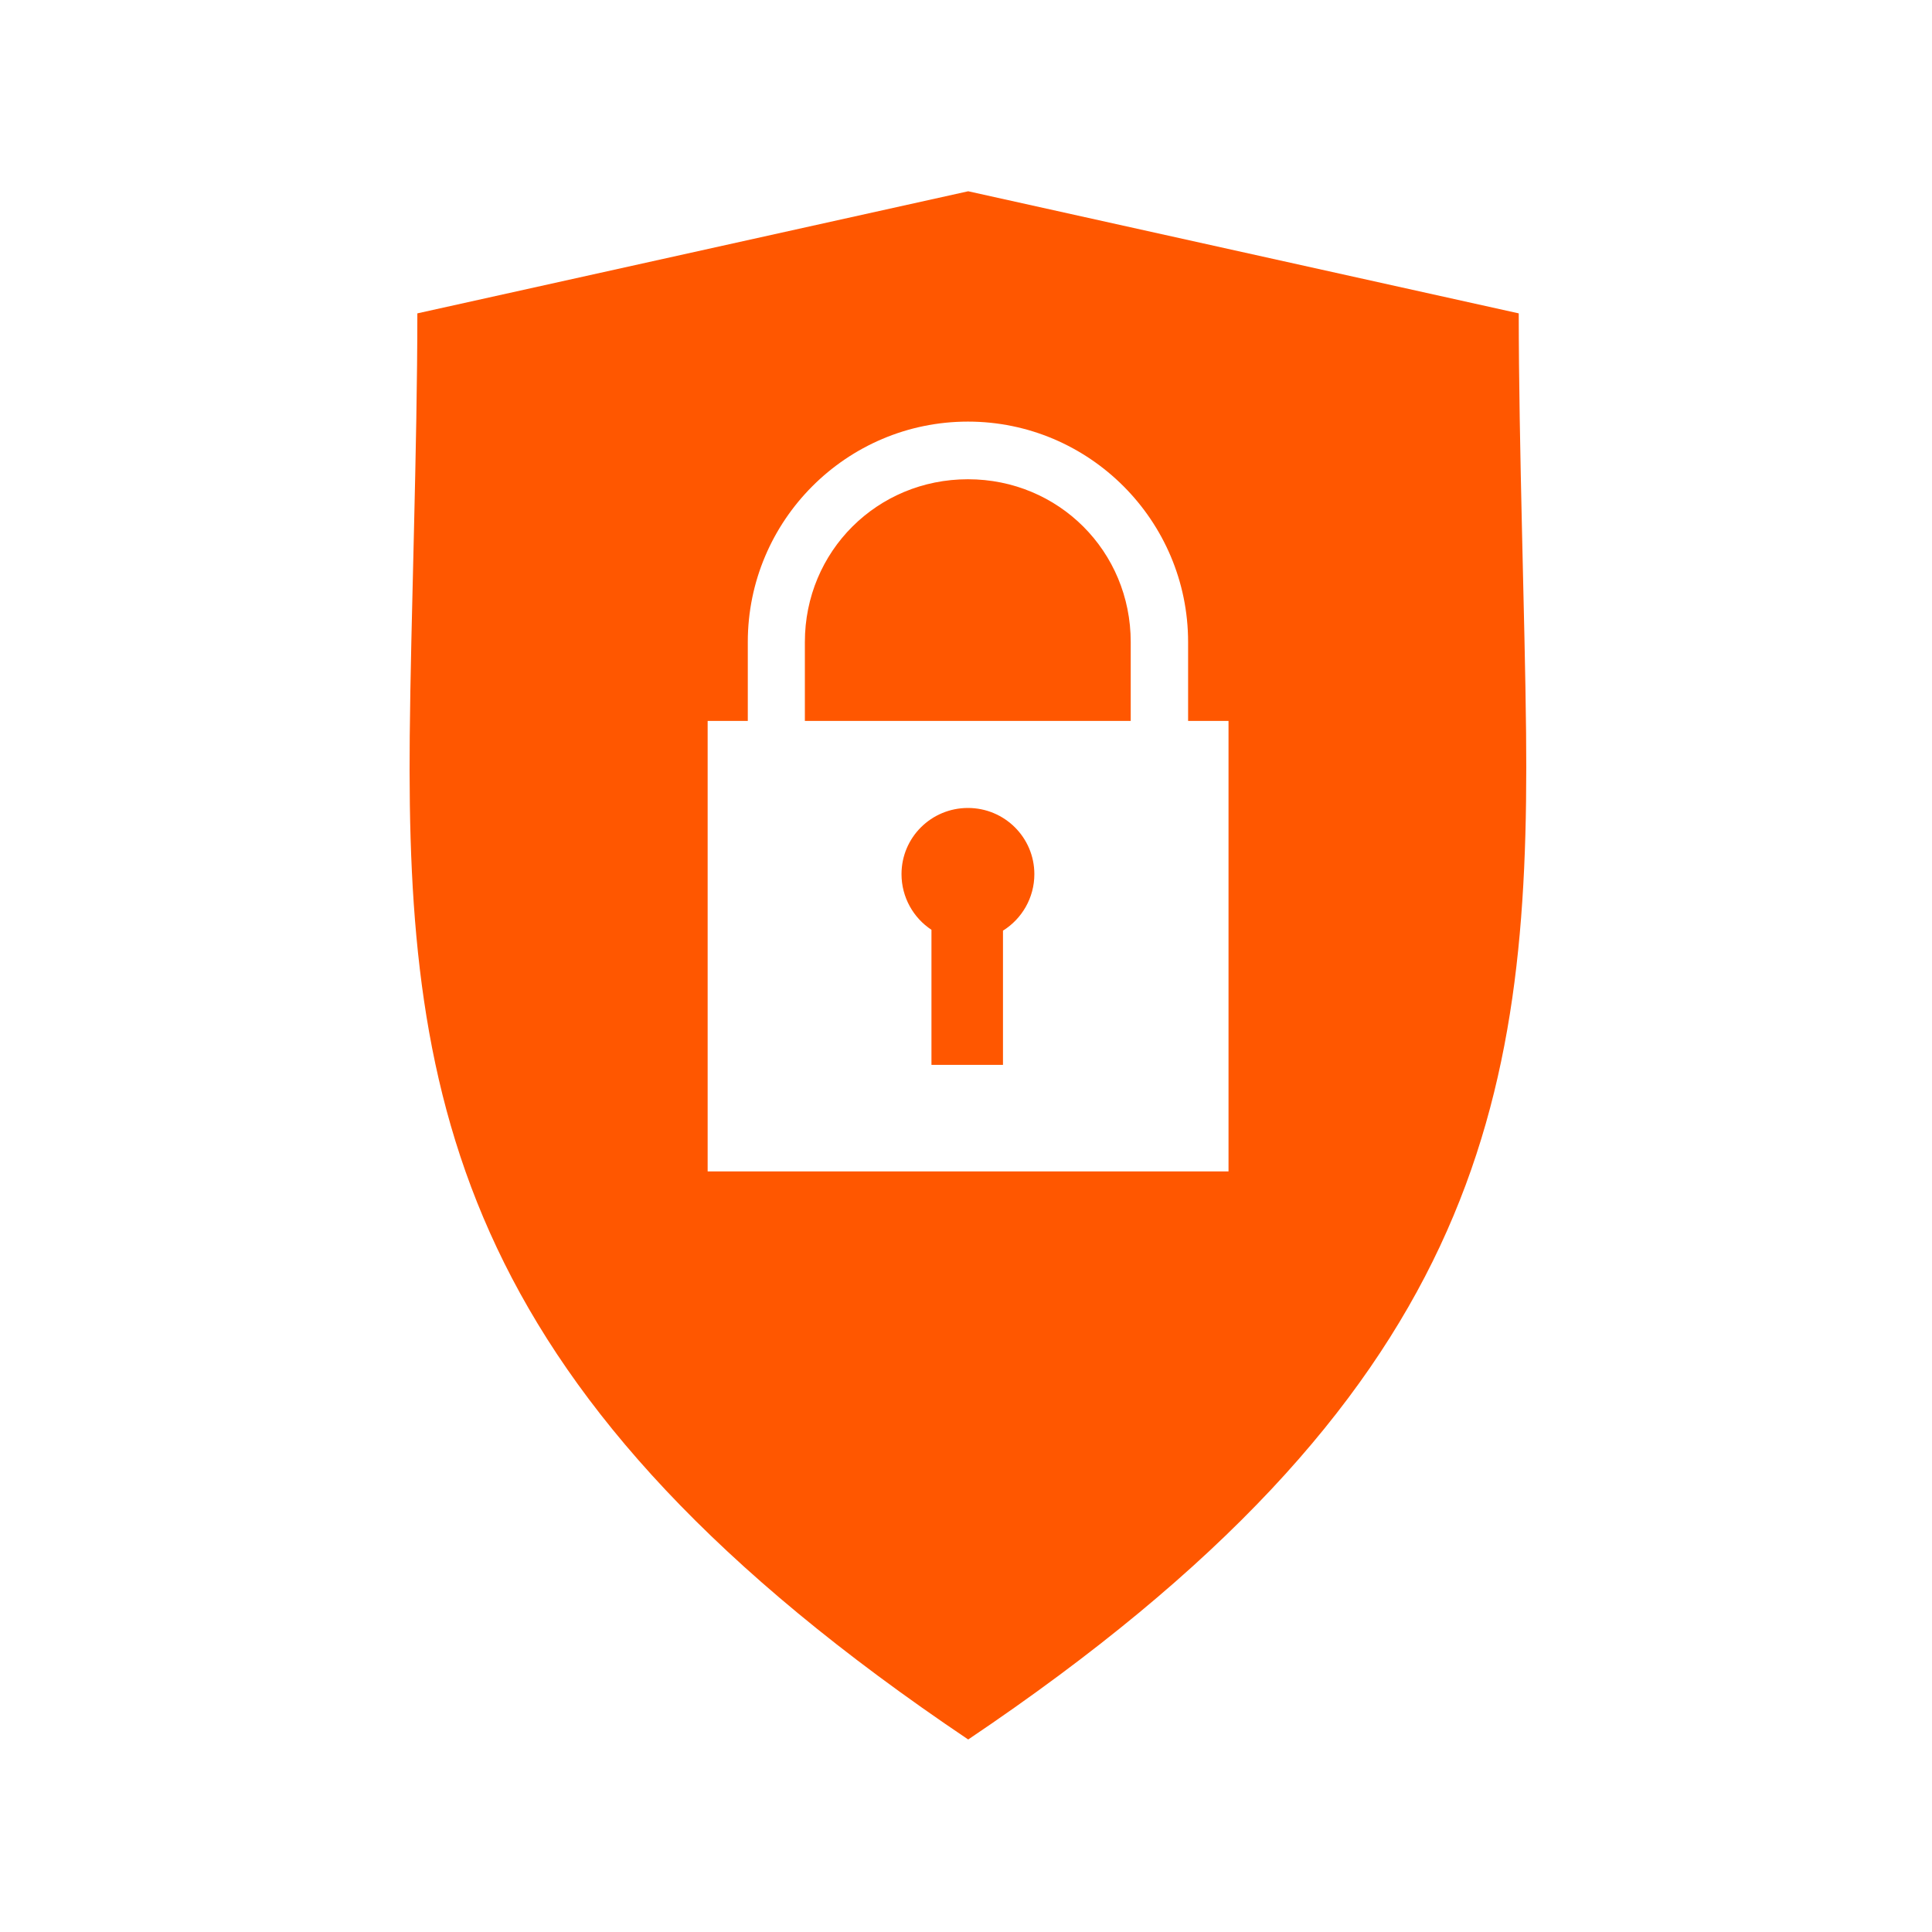 <?xml version="1.0" encoding="UTF-8"?>
<!-- Generator: Adobe Illustrator 24.0.1, SVG Export Plug-In . SVG Version: 6.00 Build 0)  -->
<svg version="1.1" xmlns="http://www.w3.org/2000/svg" xmlns:xlink="http://www.w3.org/1999/xlink" x="0px" y="0px" viewBox="0 0 500 500" style="enable-background:new 0 0 500 500;" xml:space="preserve">
<style type="text/css">
	.st0{display:none;}
	.st1{display:inline;fill:#FF5700;}
	.st2{display:inline;}
	.st3{fill:#FF5700;}
</style>
<g id="Guides">
</g>
<g id="Database_Services" class="st0">
	<path id="path5821" class="st1" d="M255.07,50c-38.1,0-72.51,8-98.13,21.45c-9.23,4.85-17.39,10.49-24.15,16.88v7.74   c2.66,1.69,5.39,3.32,8.34,4.92c28.55,15.49,69.04,23.47,113.93,23.47c44.89,0,85.39-7.99,113.93-23.47   c2.95-1.6,5.68-3.23,8.34-4.92v-7.74c-6.75-6.39-14.92-12.03-24.15-16.88C327.59,58,293.17,50,255.07,50L255.07,50z M132.8,115.29   v74.43c5.1,10.07,15.53,18.01,31.06,26.17c22.74,11.94,55.2,19.69,91.21,19.69c36.01,0,68.47-7.75,91.21-19.69   c15.53-8.16,25.97-16.1,31.06-26.17v-74.43c-0.41,0.23-0.79,0.48-1.21,0.7c-31.45,17.06-74.02,25.35-121.07,25.35   s-89.61-8.29-121.07-25.35C133.59,115.77,133.21,115.52,132.8,115.29L132.8,115.29z M132.8,215.86v84.98   c5.1,10.1,15.54,18.02,31.06,26.17c22.74,11.94,55.2,19.58,91.21,19.58c36.01,0,68.47-7.63,91.21-19.58   c15.52-8.15,25.96-16.07,31.06-26.17v-84.98c-6.76,6.4-14.9,10.3-24.15,15.15c-25.61,13.45-60.03,21.45-98.13,21.45   c-38.1,0-72.51-8-98.13-21.45C147.7,226.16,139.56,222.26,132.8,215.86L132.8,215.86z M132.8,326.98v85.69   c6.75,6.38,14.94,12.04,24.15,16.88C182.56,443,216.97,451,255.07,451c38.1,0,72.51-8,98.13-21.45   c9.21-4.84,17.39-10.5,24.15-16.88v-85.69c-6.76,6.41-14.9,10.3-24.15,15.15c-25.61,13.45-60.03,21.33-98.13,21.33   c-38.1,0-72.51-7.88-98.13-21.33C147.7,337.28,139.56,333.4,132.8,326.98z"/>
</g>
<g id="Custom_Application_Development" class="st0">
	<path id="path5442" class="st1" d="M182.65,55.16c-26.84,6.07-52.36,19.66-73.23,40.69c-58.08,58.51-58.11,152.65-0.06,210.28   c8.87,8.75,20.36,17.6,26.56,21.05L298.7,429.22c9.26,5.8,16.77,9.73,25.14,13.05c37.07,14.56,81,6.64,111.03-23.6   c36.52-36.79,39.83-93.92,10.01-133.98L343.52,125.23c-6.64-11.48-14.02-20.95-23.85-30.99C282.48,57.32,230.49,44.34,182.65,55.16   L182.65,55.16z M194.13,96.25c1.35-0.3,2.66-0.59,4.02-0.84l5.83,14.79c4.7-0.79,9.48-1.24,14.35-1.33l2.91-15.53   c2.4,0.03,4.81,0.11,7.23,0.28c0.81,0.06,1.66,0.12,2.47,0.2c2.29,0.21,4.53,0.54,6.77,0.88l0.41,15.74   c4.79,0.87,9.45,2.07,13.95,3.6l8.07-13.65c5.22,1.9,10.24,4.14,15.04,6.72l-5.11,15.17c4.17,2.45,8.16,5.2,11.9,8.21l12.48-10.22   c4.19,3.55,8.07,7.36,11.68,11.47l-10.1,12.71c3.06,3.7,5.92,7.58,8.42,11.7l15.2-5.33c2.68,4.76,5.02,9.72,6.99,14.88l-13.73,8.37   c1.61,4.5,2.91,9.09,3.84,13.84l15.87,0.21c0.86,5.37,1.31,10.87,1.4,16.46l-15.44,3.11c-0.03,2.78-0.1,5.62-0.36,8.44   c-0.18,2-0.47,3.95-0.77,5.91l14.78,5.54c-0.99,5.51-2.38,10.82-4.09,15.99l-15.65-2.33c-1.69,4.55-3.71,8.91-6.01,13.1   l12.14,10.43c-2.77,4.78-5.81,9.33-9.22,13.61l-14.21-7.7c-3.13,3.67-6.49,7.08-10.11,10.24l7.96,14.12   c-4.21,3.48-8.7,6.64-13.39,9.48l-10.69-12.13c-4.16,2.37-8.53,4.44-13.03,6.19l2.61,15.85c-5.14,1.79-10.47,3.26-15.92,4.3   l-5.76-14.9c-4.7,0.79-9.51,1.29-14.38,1.39l-2.91,15.53c-3.19-0.04-6.37-0.2-9.61-0.5c-2.3-0.21-4.61-0.52-6.87-0.86l-0.42-15.79   c-4.79-0.87-9.4-2.08-13.9-3.61l-8.1,13.71c-5.22-1.9-10.2-4.19-15-6.78l5.06-15.16c-4.16-2.44-8.11-5.17-11.84-8.17l-12.48,10.22   c-4.19-3.55-8.13-7.39-11.74-11.51l10.13-12.62c-3.06-3.7-5.89-7.69-8.39-11.8l-15.23,5.39c-2.68-4.76-4.97-9.73-6.95-14.89   l13.69-8.36c-1.61-4.51-2.91-9.13-3.86-13.89l-15.86-0.16c-0.86-5.36-1.36-10.87-1.45-16.45l15.49-3.12   c0.03-2.78,0.16-5.58,0.42-8.4c0.18-2,0.42-3.98,0.72-5.95l-14.73-5.56c0.99-5.51,2.33-10.81,4.04-15.98l15.65,2.33   c1.69-4.57,3.74-8.96,6.05-13.16l-12.19-10.42c2.77-4.78,5.83-9.29,9.23-13.56l14.16,7.71c3.13-3.67,6.53-7.13,10.14-10.3   l-7.95-14.07c4.22-3.49,8.69-6.64,13.39-9.48l10.73,12.08c4.16-2.37,8.48-4.43,12.98-6.18l-2.6-15.8   C186.13,98.32,190.1,97.18,194.13,96.25L194.13,96.25z M204.27,130.77c-30.14,6.37-54.45,30.31-60.43,61.51l43.27,3.32   c4.13-12.04,14.55-20.95,27.08-23.19l3.27-43.26C212.96,129.3,208.58,129.86,204.27,130.77L204.27,130.77z M235.17,130.48   l-3.32,43.27c12.04,4.13,20.95,14.55,23.19,27.08l43.27,3.31C297.01,168.08,270.83,137.31,235.17,130.48L235.17,130.48z    M216.56,190.28c-7.14,1.63-12.67,7.75-13.26,15.44c-0.73,9.47,6.33,17.75,15.8,18.48c9.47,0.73,17.74-6.37,18.47-15.85   c0.73-9.47-6.38-17.74-15.85-18.47C219.94,189.75,218.21,189.91,216.56,190.28z M142.51,209.98c1.31,36.06,27.52,66.74,63.17,73.56   l3.28-43.21c-12.04-4.12-20.93-14.52-23.18-27.04L142.51,209.98L142.51,209.98z M253.7,218.49c-4.13,12.03-14.51,20.94-27.04,23.18   l-3.31,43.27c36.07-1.3,66.79-27.47,73.62-63.13L253.7,218.49z M340.92,266.57l5.29,10.06c4.59-0.52,9.18-0.48,13.65,0l5.24-10.11   l13.45,3.56l-0.4,11.42c4.16,1.82,8.11,4.08,11.78,6.75l9.63-6.13l9.89,9.84l-6.08,9.65c2.68,3.62,5.03,7.55,6.9,11.78l11.36-0.53   l3.61,13.45l-10.05,5.33c0.52,4.6,0.52,9.12,0.03,13.6l10.12,5.29l-3.61,13.46l-11.42-0.4c-1.82,4.16-4.09,8.06-6.76,11.73   l6.14,9.68l-9.84,9.89l-9.6-6.09c-3.62,2.68-7.57,4.99-11.79,6.86l0.48,11.37l-13.44,3.66l-5.33-10.05   c-4.58,0.51-9.14,0.47-13.61-0.03l-5.24,10.11l-13.5-3.55l0.45-11.43c-4.15-1.82-8.11-4.08-11.78-6.75l-9.68,6.14l-9.84-9.85   l6.03-9.64c-2.68-3.61-4.98-7.52-6.84-11.75l-11.37,0.48l-3.66-13.44l10.1-5.34c-0.52-4.6-0.52-9.12-0.03-13.59l-10.12-5.29   l3.56-13.45l11.41,0.4c1.82-4.15,4.1-8.06,6.76-11.73l-6.14-9.67l9.84-9.89l9.65,6.08c3.61-2.67,7.53-4.98,11.75-6.85l-0.48-11.37   l13.49-3.67L340.92,266.57z M343.23,292.72c-1.02,0.22-2.04,0.48-3.04,0.77c-3.67,1.06-7.25,2.63-10.65,4.62   c-0.19,3.74,0.19,4.54,2.97,8.1l4.2,5.36l4.48,5.74l4.2,5.36c0.75,0.96,1.34,1.67,1.88,2.26c2.51-1.09,5.19-1.42,7.82-1.08   c0.35-0.71,0.74-1.58,1.19-2.69l2.57-6.3l2.72-6.73l2.51-6.34c1.7-4.21,1.89-5.06,0.66-8.65   C357.72,291.34,350.36,291.16,343.23,292.72L343.23,292.72z M319.61,305.84c-8.82,9.01-13.39,20.91-13.36,32.92   c3.19,2.06,4.09,2.1,8.58,1.47l6.72-0.94l7.25-1.01l6.72-0.94c1.19-0.17,2.08-0.31,2.86-0.48c0.31-2.62,1.34-5.13,2.99-7.29   c-0.42-0.67-1-1.44-1.77-2.43l-4.15-5.37l-4.48-5.74l-4.2-5.36C324.04,307.2,323.4,306.82,319.61,305.84L319.61,305.84z    M376.51,297.84c-1.13,0.66-2,1.2-2.64,1.72c-1.3,1.06-1.89,2.19-3.01,4.97l-2.57,6.3l-2.72,6.73l-2.57,6.3   c-0.45,1.12-0.76,1.99-0.98,2.74c1.08,0.79,2.08,1.71,2.95,2.81c0.84,1.08,1.49,2.22,1.99,3.42c0.78-0.05,1.66-0.11,2.81-0.27   l6.76-0.95l7.24-1.05l6.67-0.93c4.54-0.64,5.39-0.94,7.95-3.88c-1.61-5.65-4.33-11.08-8.18-16   C386.33,304.78,381.66,300.79,376.51,297.84L376.51,297.84z M351.26,331.36c-0.95,0.25-1.85,0.69-2.67,1.33   c-3.28,2.56-3.89,7.3-1.33,10.58c2.56,3.28,7.29,3.84,10.57,1.28c3.28-2.56,3.89-7.3,1.33-10.58   C357.23,331.51,354.09,330.6,351.26,331.36L351.26,331.36z M312.46,348.08c-0.85,0.25-1.52,0.57-2.19,1.08   c-0.66,0.5-1.37,1.24-2.29,2.19c1.61,5.72,4.34,11.21,8.22,16.19c3.85,4.93,8.49,8.86,13.58,11.79c3.48-1.77,3.96-2.49,5.68-6.74   l2.52-6.29l2.77-6.74l2.52-6.29c0.43-1.07,0.75-1.95,0.99-2.69c-1.04-0.78-1.99-1.66-2.83-2.74c-0.86-1.11-1.56-2.31-2.07-3.55   c-0.78,0.03-1.66,0.12-2.86,0.28l-6.72,0.94l-7.25,1l-6.72,0.94C314.34,347.64,313.31,347.83,312.46,348.08z M368.05,340.22   c-0.29,2.69-1.32,5.33-3.03,7.55c0.42,0.63,0.94,1.33,1.63,2.21l4.2,5.36l4.48,5.74l4.2,5.36c2.83,3.62,3.51,4.16,7.36,4.9   c8.79-9.01,13.36-20.88,13.33-32.86c-3.55-2.03-4.26-2.26-8.72-1.64l-6.77,0.95l-7.19,1.04l-6.76,0.95   C369.63,339.93,368.78,340.04,368.05,340.22L368.05,340.22z M351.17,353.39c-0.35,0.67-0.73,1.51-1.16,2.58l-2.52,6.29l-2.72,6.73   l-2.57,6.3c-1.69,4.18-1.63,4.92-0.52,8.87c11.6,2.93,24.22,1.39,35.07-4.92c-0.03-4.11-0.21-4.83-2.99-8.39l-4.19-5.31l-4.48-5.74   l-4.15-5.37c-0.7-0.9-1.29-1.58-1.8-2.12C356.6,353.43,353.84,353.75,351.17,353.39L351.17,353.39z"/>
</g>
<g id="Application_Managed" class="st0">
</g>
<g id="Rapidly_Deploy" class="st0">
	<path id="path4204" class="st1" d="M256.22,50.56c-1.72,0-3.07,1.39-3.07,3.11v47.68c-11.33,12.76-20.76,27.31-28.28,42.96   c-28.31,58.98-30.03,134.44-6.31,194.64H294c23.84-60.14,21.84-135.65-6.48-194.64c-7.51-15.64-16.9-30.15-28.22-42.91V53.68   C259.3,51.95,257.94,50.56,256.22,50.56L256.22,50.56z M255.44,173.71c11.04-0.14,20.17,8.28,20.4,18.88   c0.22,10.59-8.57,19.33-19.61,19.47c-11.04,0.14-20.17-8.34-20.4-18.93C235.61,182.53,244.4,173.86,255.44,173.71z M256.67,233.51   c8.03-0.1,14.65,5.98,14.81,13.57c0.16,7.59-6.22,13.79-14.25,13.89c-8.03,0.1-14.65-5.93-14.81-13.52   C242.26,239.87,248.64,233.62,256.67,233.51z M197.77,285.43l-15.42,20.17l-16.15,78.74l35.93-20.6l10.28-18.83   C208.49,331.98,200.22,307.64,197.77,285.43z M314.73,285.43c-2.45,22.21-10.72,46.55-14.64,59.48l10.28,18.83l35.93,20.6   l-16.15-78.74L314.73,285.43z M220.91,344.8l7.77,18.13h55.1l7.82-18.13H220.91z M231.08,367.28c-7.95,43.46,17.22,54.8,24.7,81.9   v1.18c0.04-0.18,0.07-0.35,0.11-0.54c0.11,0.4,0.24,0.77,0.34,1.18v-2.36c7.44-27.17,32.6-37.85,24.64-81.36h-12.29   c0,15.31-2.6,29.51-12.8,43.07c-9.8-13.37-12.41-28-12.41-43.07H231.08L231.08,367.28z"/>
</g>
<g id="Reduce_Costs" class="st0">
	<path id="path4444" class="st1" d="M66.35,50.95v399.34h91.64V50.95H66.35z M230.15,56.25c-11.42,0.3-22.97,1.76-34.52,4.43   c119.17,29.82,141.54,82.33,147.81,151.46l-42.43-0.18l65.04,111.99L433,213.01l-41.39-0.17   C382.95,109.6,310.11,54.15,230.15,56.25z M192.33,273.53v176.76h91.64V273.53H192.33z M318.32,368.13v82.16h91.55v-82.16H318.32z"/>
</g>
<g id="Free_Resources" class="st0">
	<g id="g3992" transform="matrix(1.137,0,0,1.137,-2874.377,-2503.939)" class="st2">
		<path id="path3953" class="st3" d="M2699.86,2303.78v52.93c0.08,0.04,0.15,0.11,0.23,0.15v47l-73.58,129.59l-0.6,0.98l0.07,0.07    c-4.27,6.58-6.83,14.43-6.83,22.75c0,23.25,19.32,42.2,42.57,42.2h186.43c23.25,0,42.65-18.91,42.65-42.2    c0-8.31-2.61-16.12-6.83-22.67l0.15-0.07l-74.26-130.42v-47.23c0.08-0.04,0.15-0.11,0.23-0.15v-52.93h-26.65v112.1l75.61,132.89    l0.3,0.53l0.38,0.45c1.46,2.13,2.25,4.68,2.25,7.51c0,7.51-5.8,13.36-13.81,13.36h-186.43c-8.02,0-13.74-5.81-13.74-13.36    c0-2.62,0.72-4.84,1.95-6.83c0.02-0.03,0.06-0.05,0.07-0.07l0.98-1.65l72.75-128.09v-116.83L2699.86,2303.78L2699.86,2303.78z"/>
		<path id="path3955" class="st3" d="M2706.79,2474.56l-35.09,65.12l-0.86,1.38c-0.02,0.02-0.05,0.04-0.07,0.07    c-1.04,1.68-1.65,3.59-1.65,5.79c0,6.35,4.84,11.19,11.59,11.19h148.47c6.74,0,11.59-4.87,11.59-11.19c0-2.38-0.68-4.53-1.91-6.32    l-0.33-0.4l-0.2-0.46l-35.29-65.18L2706.79,2474.56L2706.79,2474.56z M2733.85,2498.53c11.33,0,20.48,9.22,20.48,20.54    c0,11.33-9.15,20.48-20.48,20.48c-11.33,0-20.54-9.15-20.54-20.48C2713.31,2507.74,2722.52,2498.53,2733.85,2498.53z"/>
		<path id="path3967" class="st3" d="M2784.8,2444.99c0,11.92-9.66,21.58-21.58,21.58c-11.92,0-21.58-9.66-21.58-21.58    s9.66-21.58,21.58-21.58S2784.8,2433.07,2784.8,2444.99z"/>
		<path id="path3969" class="st3" d="M2762.12,2364.9c0,9.18-7.44,16.62-16.62,16.62c-9.18,0-16.62-7.44-16.62-16.62    c0-9.18,7.44-16.62,16.62-16.62S2762.12,2355.72,2762.12,2364.9z"/>
		<path id="path3971" class="st3" d="M2779.89,2272.25c0,13.77-11.16,24.93-24.93,24.93c-13.77,0-24.93-11.16-24.93-24.93    s11.16-24.93,24.93-24.93S2779.89,2258.48,2779.89,2272.25z"/>
	</g>
</g>
<g id="Increase_Speed" class="st0">
	<g id="g4888" transform="matrix(1.001,0,0,1.001,-2963.41,-2105.497)" class="st2">
		<path id="path4814" class="st3" d="M3217.39,2243.3c-17.6-0.71-35.53,1.21-53.41,6c-95.37,25.55-152.22,124-126.66,219.37    l28.55-7.65c-21.42-79.95,25.81-161.75,105.76-183.17l0.2-0.07c79.89-21.29,161.5,25.94,182.91,105.83    c6.79,25.36,6.79,52.05,0,77.41l28.55,7.65c8.14-30.37,8.14-62.34,0-92.71C3362.52,2298.47,3293.64,2246.38,3217.39,2243.3    L3217.39,2243.3z"/>
		<path id="path4816" class="st3" d="M3320.57,2333.03l-124.82,75.92c-2.66,1.62-8.5,4.03-13.1,8.63    c-14.72,14.72-14.68,38.61,0.04,53.33c14.72,14.72,38.57,14.72,53.29,0c4.6-4.6,7.05-10.4,8.67-13.06L3320.57,2333.03    L3320.57,2333.03z M3220.33,2433.26c6.41,6.41,6.41,16.82,0,23.23c-6.41,6.41-16.82,6.41-23.23,0s-6.41-16.82,0-23.23    C3203.52,2426.85,3213.93,2426.85,3220.33,2433.26L3220.33,2433.26z"/>
	</g>
</g>
<g id="Experts" class="st0">
	<path id="path3158" class="st1" d="M226.36,144.11c-11.64,0.19-22.69,5.01-32.04,18.95l-6.6,6.23l4.34,14.76l0.99,23.56l-2.98,1.83   l-1.57,3.51l4.08,26.28l2.36,2.04l2.25,0.47l5.97,29.99l4.66,4.92l-3.09,1.99l-5.81,14.29l-46.74,12.93l-13.35,10.26l-8.43,28.21   h217.86c-1.13-7.08-2.15-14-2.77-20.57c-3.75-4.58-7.46-9.18-11.2-13.77l-46.22-14.97l-4.97-15.23l-2.36-2.3l4.45-6.39l5.97-27.53   l2.77-0.89l1.52-3.19l4.29-22.35l-1.62-4.08l-3.19-1.36l0.58-24.86l3.72-11.1l-11.15-13.92   C269.72,158.13,247.11,143.76,226.36,144.11L226.36,144.11z M124.71,151.38c-22.43-0.37-44.86,14-44.86,44.18   c0,19.82,14.74,21.11,2.98,42.71c-6.42,11.8-8.53,20.61,16.12,23.71l0.1,9.74l-50.04,27.53c-20.05,7.15-20.25,14.23-23.71,32.51   l94.96,0.58l8.9-23.5l13.3-10.26l35.07-9.68l-25.6-17.17l0.52-9.74c10.94-0.67,25.15-7.11,13.3-23.08   c-10.85-14.62,3.82-25.38,3.82-43.34C169.57,166.85,147.14,151.75,124.71,151.38L124.71,151.38z M375.81,156.04   c-14.2,0.02-41.2,10.05-41.2,34.5l-0.21,15.28l-2.83,1.15l-1.52,3.45l3.14,19.79l1.2,2.88l2.36,0.84l4.5,24.34l7.17,7.8l0.63,6.07   l-10.99,7.07l-36.9,10.63l42.87,13.87l11.2,13.77l2.46,14.4H476l-11.52-29.37l-10.57-10.73l-41.72-11.83l-10.16-7.28l0.05-4.61   l6.96-6.91l6.07-26.23l2.09-0.26l2.09-1.73l4.34-22.98l-1.31-3.09l-2.56-1.67l1.52-14.19   C422.07,164.29,390.93,156.02,375.81,156.04L375.81,156.04z"/>
</g>
<g id="Cloud_Architects" class="st0">
	<path id="path5905-4" class="st1" d="M201.58,146.74c-39.07,0-70.54,31.37-70.54,70.29V218c0,1.82,0.07,3.62,0.21,5.4   C97.67,224.59,71,251.9,71,285.65c0,34.52,27.9,62.29,62.55,62.29h208.9c34.65,0,62.55-27.78,62.55-62.29   c0-30.7-22.06-56.12-51.32-61.36c-3.94-30.66-29.94-54.17-61.61-54.17c-11.46,0-22.18,3.07-31.38,8.46   C248.12,159.39,226.4,146.74,201.58,146.74z M204.34,188.53l3.19,6.85c3.05-0.19,6.08-0.05,9.01,0.43l3.83-6.51l8.8,2.81   l-0.64,7.57c2.69,1.35,5.19,2.96,7.53,4.85l6.63-3.74l6.21,6.85l-4.38,6.21c1.65,2.49,3.07,5.13,4.17,7.99l7.57,0.08l1.96,9.01   l-6.85,3.19c0.19,3.06,0,6.07-0.47,9.01l6.51,3.83l-2.81,8.8l-7.57-0.68c-1.35,2.69-2.96,5.23-4.85,7.57l3.74,6.59l-6.85,6.21   l-6.17-4.34c-2.48,1.65-5.18,3.03-8.04,4.12l-0.08,7.57l-9.01,1.96l-3.19-6.85c-3.06,0.19-6.07,0.05-9.01-0.43l-3.83,6.51   l-8.8-2.81l0.68-7.57c-2.69-1.35-5.23-2.96-7.57-4.85l-6.59,3.7l-6.21-6.8l4.34-6.21c-1.65-2.49-3.07-5.17-4.17-8.04l-7.53-0.04   l-1.96-9.01l6.85-3.19c-0.19-3.06-0.05-6.07,0.43-9.01l-6.51-3.83l2.85-8.8l7.53,0.64c1.35-2.69,2.96-5.19,4.85-7.53l-3.7-6.59   l6.8-6.25l6.21,4.38c2.48-1.65,5.17-3.07,8.04-4.17l0.04-7.53L204.34,188.53L204.34,188.53z M209.7,205.5   c-1.95,0.02-3.88,0.22-5.74,0.6c-5.46,1.08-10.49,3.63-14.58,7.27c0.37,2.49,0.73,2.93,3.02,4.89l3.44,2.98l3.66,3.1l3.44,2.93   c0.6,0.52,1.06,0.92,1.49,1.23c1.45-1,3.16-1.62,4.97-1.74c0.14-0.51,0.23-1.12,0.38-1.91l0.85-4.42l0.89-4.76l0.81-4.42   c0.55-2.94,0.57-3.55-0.68-5.7C211.01,205.51,210.35,205.49,209.7,205.5L209.7,205.5z M219.87,207.07   c-1.94,1.73-2.22,2.17-2.76,5.06l-0.81,4.42l-0.89,4.76l-0.85,4.42c-0.15,0.81-0.21,1.43-0.25,1.96c1.63,0.77,2.97,1.96,3.95,3.4   c0.51-0.13,1.12-0.33,1.87-0.6l4.21-1.49l4.59-1.62l4.25-1.53c2.84-1,3.35-1.3,4.59-3.49C234.12,215.3,227.81,209.69,219.87,207.07   L219.87,207.07z M183.93,219.75c-2.14,3.31-3.7,7.07-4.46,11.18c-0.76,4.07-0.69,8.13,0.08,11.95c2.4,0.95,2.96,0.88,5.83-0.13   l4.25-1.53l4.55-1.57l4.25-1.53c0.72-0.26,1.27-0.47,1.74-0.68c-0.07-0.86,0-1.7,0.17-2.59c0.17-0.91,0.46-1.8,0.85-2.59   c-0.36-0.37-0.79-0.75-1.4-1.28l-3.44-2.93l-3.66-3.15l-3.44-2.93c-1.51-1.29-2.18-1.77-3.27-2   C185.44,219.85,184.8,219.79,183.93,219.75L183.93,219.75z M237.77,229.69c-0.26,0-0.52,0.03-0.81,0.09   c-0.58,0.11-1.23,0.31-2.17,0.64l-4.29,1.53l-4.55,1.57l-4.25,1.53c-0.75,0.27-1.32,0.46-1.79,0.68c0.07,0.88,0.08,1.81-0.08,2.72   c-0.17,0.89-0.47,1.73-0.85,2.51c0.37,0.36,0.82,0.78,1.4,1.28l3.4,2.89l3.66,3.19l3.44,2.93c2.31,1.98,2.81,2.23,5.4,2.21   c2.1-3.28,3.62-7.02,4.38-11.1c0.77-4.11,0.71-8.18-0.08-12.03c-0.83-0.27-1.46-0.46-2-0.55   C238.3,229.73,238.03,229.69,237.77,229.69L237.77,229.69z M209.96,231.65c-0.33,0-0.62,0.02-0.94,0.08c-1.9,0.42-3.49,1.96-3.87,4   c-0.51,2.71,1.28,5.32,4,5.83c2.71,0.51,5.32-1.28,5.83-4c0.51-2.71-1.28-5.32-4-5.83C210.64,231.67,210.29,231.65,209.96,231.65   L209.96,231.65z M201.84,242.11c-0.49,0.12-1.07,0.3-1.79,0.55l-4.25,1.53l-4.55,1.57L187,247.3c-2.82,0.99-3.16,1.29-4.63,3.57   c3.63,7.07,9.94,12.69,17.86,15.31c2.04-1.62,2.29-2.15,2.85-5.15l0.81-4.42l0.89-4.76l0.81-4.42c0.14-0.73,0.28-1.33,0.34-1.83   C204.24,244.82,202.83,243.61,201.84,242.11L201.84,242.11z M280.24,242.32l7.82,0.43l1.06,6.29v0.04c2.54,0.53,5.01,1.3,7.31,2.34   l4.55-4.46l6.59,4.25l-2.21,6.04c1.9,1.7,3.61,3.63,5.1,5.7l6.25-1.62l3.53,7.02l-4.93,4.08c0.8,2.4,1.36,4.9,1.62,7.48l6.17,1.74   l-0.43,7.82l-6.29,1.11c-0.53,2.54-1.34,4.97-2.38,7.27l4.46,4.59l-4.25,6.55l-6.04-2.21c-1.7,1.9-3.59,3.61-5.66,5.1l1.57,6.25   l-6.97,3.53l-4.12-4.93c-2.4,0.8-4.9,1.36-7.48,1.62l-1.74,6.17l-7.82-0.43l-1.06-6.29c-2.55-0.53-5.01-1.34-7.31-2.38l-4.55,4.46   l-6.59-4.25l2.21-6.04c-1.91-1.7-3.61-3.63-5.1-5.7l-6.21,1.62l-3.57-7.02l4.93-4.08c-0.8-2.4-1.36-4.9-1.62-7.48l-6.17-1.74   l0.43-7.82l6.29-1.06c0.53-2.54,1.34-5.01,2.38-7.31l-4.46-4.59l4.29-6.55l6,2.21c1.7-1.9,3.63-3.61,5.7-5.1l-1.62-6.25l7.02-3.57   l4.08,4.97c2.4-0.8,4.9-1.36,7.48-1.62L280.24,242.32L280.24,242.32z M215.78,244.75c-1.46,1.03-3.22,1.66-5.06,1.79   c-0.13,0.48-0.24,1.04-0.38,1.79l-0.85,4.42l-0.85,4.76l-0.85,4.42c-0.55,2.94-0.43,3.4,0.81,5.83c8.32,0.4,16.22-2.56,22.15-7.82   c-0.55-2.67-0.75-3.07-3.02-5.02l-3.4-2.93l-3.7-3.15l-3.4-2.93C216.65,245.4,216.19,245.04,215.78,244.75L215.78,244.75z    M280.84,256.87c-5.87,0.25-11.26,2.43-15.56,5.91c0.35,0.56,0.87,1.1,1.7,1.96l2.98,3.02l3.15,3.27l2.98,3.06   c0.37,0.38,0.69,0.71,0.98,0.98c2.21-1.31,4.91-1.77,7.57-1.02c0.91,0.26,1.74,0.67,2.51,1.15c0.29-0.26,0.64-0.56,1.02-0.94   l3.02-2.98l3.27-3.19l3.06-2.98c0.85-0.83,1.38-1.37,1.74-1.91c-4.29-3.65-9.77-5.97-15.86-6.29   C282.54,256.86,281.68,256.83,280.84,256.87L280.84,256.87z M261.79,266.18c-3.65,4.29-5.98,9.77-6.29,15.86   c-0.36,6.84,1.89,13.2,5.87,18.11c0.56-0.35,1.14-0.86,2-1.7l3.02-2.98l3.27-3.19l3.02-2.98c0.38-0.37,0.66-0.65,0.94-0.94   c-1.31-2.21-1.73-4.94-0.98-7.61c0.26-0.91,0.63-1.74,1.11-2.51c-0.26-0.29-0.56-0.63-0.94-1.02l-2.93-3.02l-3.19-3.23l-2.93-3.06   C262.9,267.06,262.35,266.52,261.79,266.18L261.79,266.18z M302.65,266.73c-0.57,0.33-1.13,0.81-2,1.66l-3.02,2.98l-3.27,3.19   l-3.02,2.93c-0.39,0.38-0.71,0.69-0.98,0.98c1.3,2.2,1.73,4.95,0.98,7.61c-0.26,0.92-0.63,1.74-1.11,2.51   c0.26,0.29,0.56,0.59,0.94,0.98l2.93,3.06l3.19,3.23l2.93,3.06c0.84,0.86,1.41,1.38,1.96,1.74c3.66-4.29,6.02-9.76,6.34-15.86   C308.88,277.97,306.62,271.64,302.65,266.73z M281.56,279.1c-1.72,0.17-3.25,1.39-3.74,3.15c-0.65,2.3,0.68,4.67,2.98,5.32   c2.3,0.65,4.71-0.68,5.36-2.98s-0.68-4.71-2.98-5.36c-0.29-0.08-0.61-0.1-0.89-0.13C282.03,279.08,281.81,279.08,281.56,279.1   L281.56,279.1z M276.84,291.65c-0.29,0.26-0.59,0.56-0.98,0.94l-3.06,2.98l-3.27,3.15l-3.02,2.98c-0.87,0.85-1.4,1.43-1.74,2   c4.28,3.64,9.79,5.94,15.86,6.25c6.82,0.36,13.12-1.87,18.03-5.83c-0.33-0.57-0.81-1.13-1.66-2l-2.98-3.06l-3.15-3.27l-2.98-3.02   c-0.37-0.38-0.7-0.68-0.98-0.94c-2.2,1.3-4.92,1.68-7.57,0.94C278.45,292.5,277.6,292.12,276.84,291.65L276.84,291.65z"/>
</g>
<g id="Improve" class="st0">
	<path id="path4305" class="st1" d="M297.3,50.15l-90.45,156.03l59-0.3C257.12,302.16,225.95,375.2,60,416.73   c128.66,29.81,259.15-47.53,272.93-211.84l57.6-0.2L297.3,50.15L297.3,50.15z"/>
</g>
<g id="Application_Services" class="st0">
	<g id="g5646" transform="matrix(1.001,0,0,1.001,-2442.487,-2070.918)" class="st2">
		<path id="path5532" class="st3" d="M2654.34,2126.8c-36.46,0-65.83,29.27-65.83,65.59v0.91c0,1.7,0.07,3.37,0.2,5.04    c-31.34,1.11-56.23,26.59-56.23,58.09c0,32.21,26.04,58.13,58.37,58.13h194.95c32.34,0,58.37-25.92,58.37-58.13    c0-28.65-20.59-52.37-47.9-57.26c-3.67-28.61-27.94-50.55-57.5-50.55c-10.7,0-20.7,2.87-29.28,7.9    C2697.78,2138.6,2677.5,2126.8,2654.34,2126.8z"/>
		<path id="path5536" class="st3" d="M2616.95,2361.45c-18.84,0-34.09,15.27-34.09,34.1s15.24,34.1,34.09,34.1    c18.84,0,34.12-15.27,34.12-34.1S2635.79,2361.45,2616.95,2361.45z M2616.95,2383.96c6.41,0,11.63,5.18,11.63,11.59    s-5.22,11.59-11.63,11.59c-6.41,0-11.59-5.18-11.59-11.59C2605.36,2389.15,2610.54,2383.96,2616.95,2383.96z"/>
		<path id="path5540" class="st3" d="M2759.7,2330.37c-17.58,0-31.83,14.25-31.83,31.83c0,17.58,14.25,31.79,31.83,31.79    s31.79-14.22,31.79-31.79C2791.5,2344.63,2777.28,2330.37,2759.7,2330.37z M2759.7,2351.35c5.98,0,10.81,4.87,10.81,10.85    c0,5.98-4.84,10.81-10.81,10.81c-5.98,0-10.85-4.84-10.85-10.81C2748.85,2356.22,2753.73,2351.35,2759.7,2351.35z"/>
		<path id="path5544" class="st3" d="M2688.35,2433.44c-22.64,0-41,18.36-41,41c0,22.64,18.36,40.96,41,40.96    c22.64,0,40.96-18.32,40.96-40.96C2729.31,2451.8,2710.99,2433.44,2688.35,2433.44z M2688.35,2460.47    c7.7,0,13.93,6.28,13.93,13.98c0,7.7-6.23,13.93-13.93,13.93c-7.7,0-13.98-6.23-13.98-13.93    C2674.37,2466.74,2680.65,2460.47,2688.35,2460.47z"/>
		<path id="path5551" class="st3" d="M2609.37,2292.34v88.97h15.24v-88.97H2609.37z"/>
		<path id="path5553" class="st3" d="M2680.71,2297.82v153.21h15.24v-153.21H2680.71z"/>
		<path id="path5555" class="st3" d="M2752.06,2289.84v60.08h15.24v-60.08H2752.06z"/>
	</g>
</g>
<g id="Lifecycle" class="st0">
	<path id="path24660" class="st1" d="M33,278.65c51.5,127.4,180.2,203.27,323.68,113.55l34.81,48.07L452,278.65l-171.99,8.7   l35.64,49.32C237.82,381.51,164.05,394.99,33,278.65L33,278.65z M33,211.09l171.99-8.7l-36.06-48.9   c77.82-44.84,152.02-58.73,283.06,57.61C400.5,83.7,271.8,8.24,128.32,97.95L93.51,49.88L33,211.09L33,211.09z"/>
</g>
<g id="Security">
	<path id="path4559" class="st3" d="M250.57,49.5L108.01,81.1c0,34.4-1.7,79.89-1.97,109.5c-0.89,95.43,12.9,171.04,144.53,259.58   c132.06-88.84,145.37-164.66,144.38-260.54c-0.3-29.34-1.9-74.51-1.9-108.54L250.57,49.5L250.57,49.5z M250.5,109.11   c31.43,0,56.98,25.62,56.98,57.05v20.41h10.46v24.65v91.94h-134.8v-91.94v-24.65h10.39v-20.41   C193.52,134.73,219.07,109.11,250.5,109.11L250.5,109.11z M250.5,124.03c-23.49,0-42.2,18.65-42.2,42.13v20.41h84.33v-20.41   C292.63,142.68,273.98,124.03,250.5,124.03z M250.5,209.1c-9.49,0-17.19,7.63-17.19,17.12c0,6.01,3.09,11.34,7.75,14.41v34.96   h18.51v-34.74c4.87-3.03,8.12-8.47,8.12-14.63C267.68,216.73,259.98,209.1,250.5,209.1L250.5,209.1z"/>
</g>
</svg>
